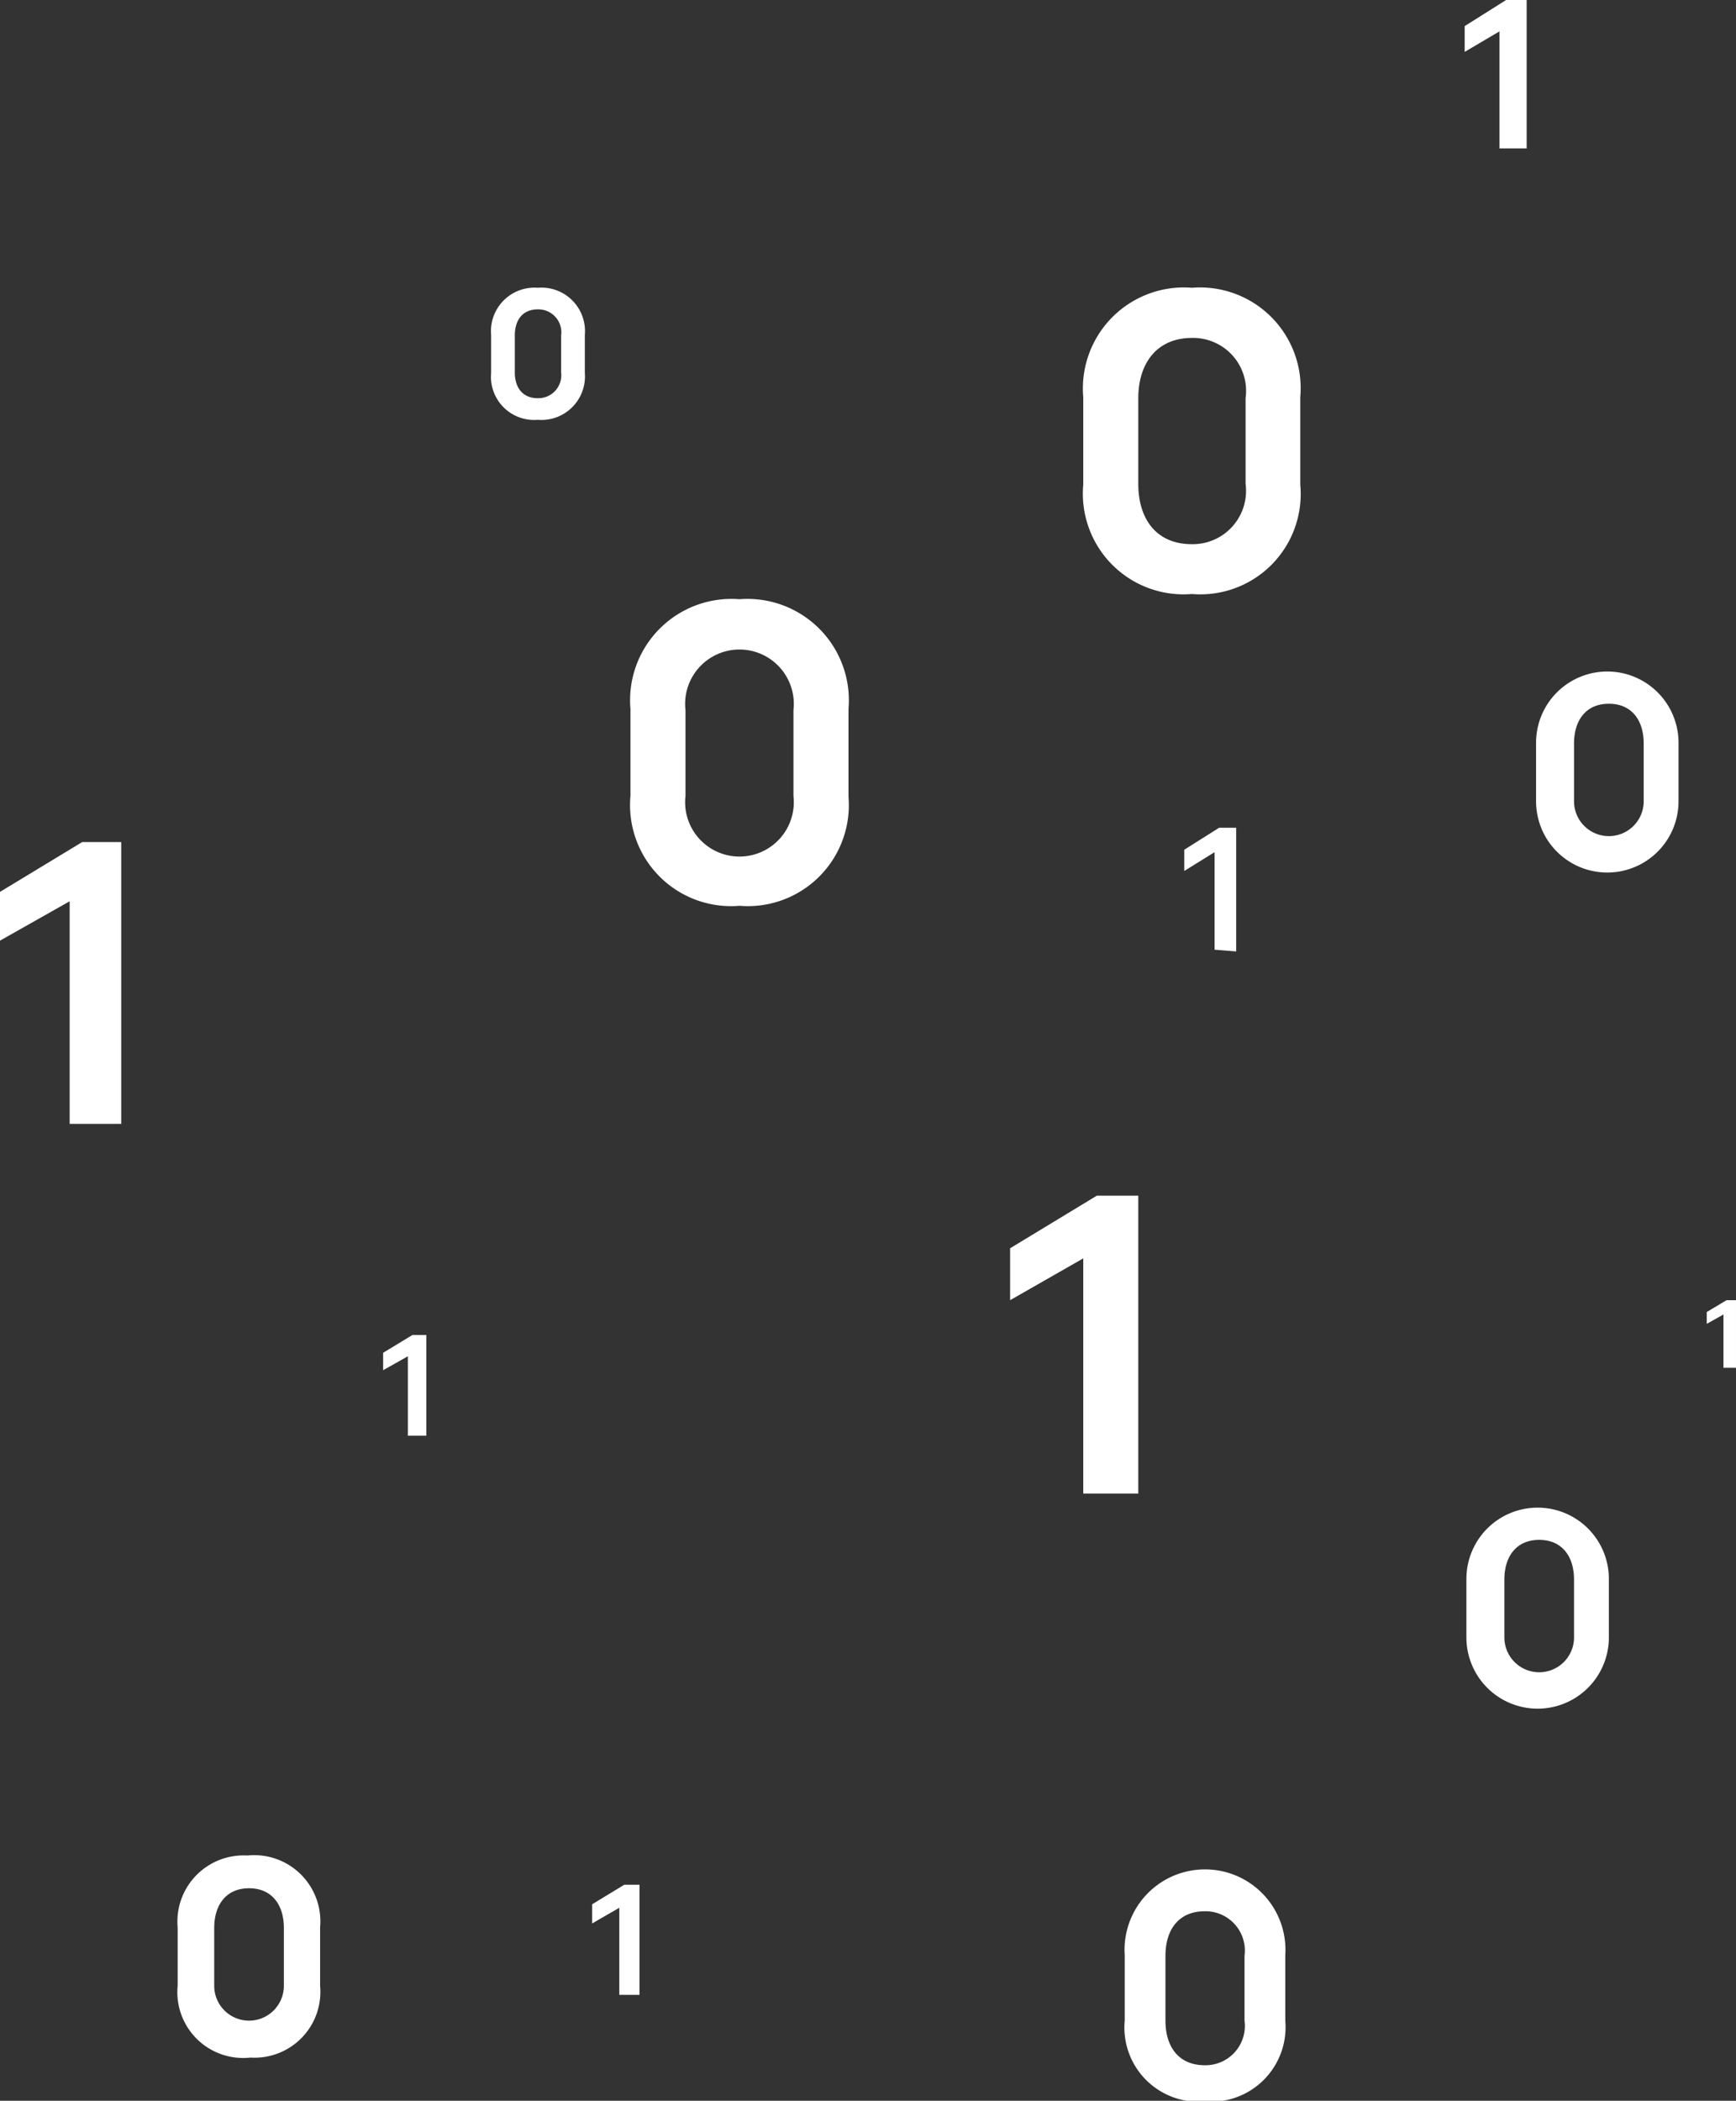 <?xml version="1.0" encoding="UTF-8"?> <svg xmlns="http://www.w3.org/2000/svg" viewBox="0 0 49.84 60.3"><rect x="0" y="0" width="49.84" height="60.3" fill="#333333" stroke="none"/> <defs> <style>.cls-1{fill:#fff;}</style> </defs> <g id="Layer_2" data-name="Layer 2"> <g id="Layer_1-2" data-name="Layer 1"> <path class="cls-1" d="M24.36,20.35v2.52A2.9,2.9,0,0,1,21.23,26a2.9,2.9,0,0,1-3.13-3.15V20.35a2.91,2.91,0,0,1,3.13-3.15A2.91,2.91,0,0,1,24.36,20.35Zm-1.58,2.5V20.38a1.56,1.56,0,1,0-3.1,0v2.47a1.56,1.56,0,1,0,3.1,0Z"></path> <path class="cls-1" d="M46.19,45.32V47a2,2,0,1,1-4.09,0V45.32a2,2,0,1,1,4.09,0Zm-1,1.63V45.34c0-.66-.34-1.14-1-1.14s-1,.48-1,1.14V47a1,1,0,1,0,2,0Z"></path> <path class="cls-1" d="M9.19,55.32V57a1.89,1.89,0,0,1-2,2.06A1.89,1.89,0,0,1,5.1,57V55.32a1.9,1.9,0,0,1,2-2.06A1.9,1.9,0,0,1,9.19,55.32ZM8.15,57V55.34c0-.66-.34-1.14-1-1.14s-1,.48-1,1.14V57a1,1,0,1,0,2,0Z"></path> <path class="cls-1" d="M48.19,21.32V23a2,2,0,1,1-4.09,0V21.32a2,2,0,1,1,4.09,0Zm-1,1.63V21.34c0-.66-.34-1.14-1-1.14s-1,.48-1,1.14V23a1,1,0,1,0,2,0Z"></path> <path class="cls-1" d="M16.79,9.62V10.7a1.25,1.25,0,0,1-1.35,1.35A1.24,1.24,0,0,1,14.1,10.7V9.62a1.25,1.25,0,0,1,1.34-1.36A1.25,1.25,0,0,1,16.79,9.62Zm-.68,1.07V9.63a.66.66,0,0,0-.67-.75c-.44,0-.66.31-.66.75v1.06c0,.43.22.74.66.74A.66.66,0,0,0,16.11,10.69Z"></path> <path class="cls-1" d="M36.9,56.12V58a2.14,2.14,0,0,1-2.31,2.32A2.13,2.13,0,0,1,32.29,58V56.12a2.31,2.31,0,1,1,4.61,0ZM35.73,58V56.14a1.13,1.13,0,0,0-1.14-1.28c-.76,0-1.13.54-1.13,1.28V58c0,.74.37,1.28,1.13,1.28A1.13,1.13,0,0,0,35.73,58Z"></path> <path class="cls-1" d="M37.33,11.4v2.51a2.88,2.88,0,0,1-3.11,3.14,2.89,2.89,0,0,1-3.12-3.14V11.4a2.9,2.9,0,0,1,3.12-3.14A2.89,2.89,0,0,1,37.33,11.4Zm-1.57,2.49V11.43A1.52,1.52,0,0,0,34.22,9.7c-1,0-1.54.72-1.54,1.73v2.46c0,1,.51,1.73,1.54,1.73A1.53,1.53,0,0,0,35.76,13.89Z"></path> <path class="cls-1" d="M31.1,42.87V36.12L29,37.32V35.83l2.49-1.51h1.19v8.55Z"></path> <path class="cls-1" d="M49.48,39.26V37.73L49,38v-.34l.57-.34h.27v1.94Z"></path> <path class="cls-1" d="M43.05,4.26V.9l-1,.59V.75L43.24,0h.59V4.26Z"></path> <path class="cls-1" d="M2,32.26V25.87L0,27V25.6l2.36-1.43H3.48v8.09Z"></path> <path class="cls-1" d="M11.71,41.21V38.93l-.71.4v-.5l.84-.51h.4v2.89Z"></path> <path class="cls-1" d="M17.78,57.26v-2.5l-.78.45v-.55l.92-.56h.44v3.16Z"></path> <path class="cls-1" d="M34.87,27.26v-2.8L34,25v-.61l1-.63h.49v3.55Z"></path> </g> </g> </svg> 